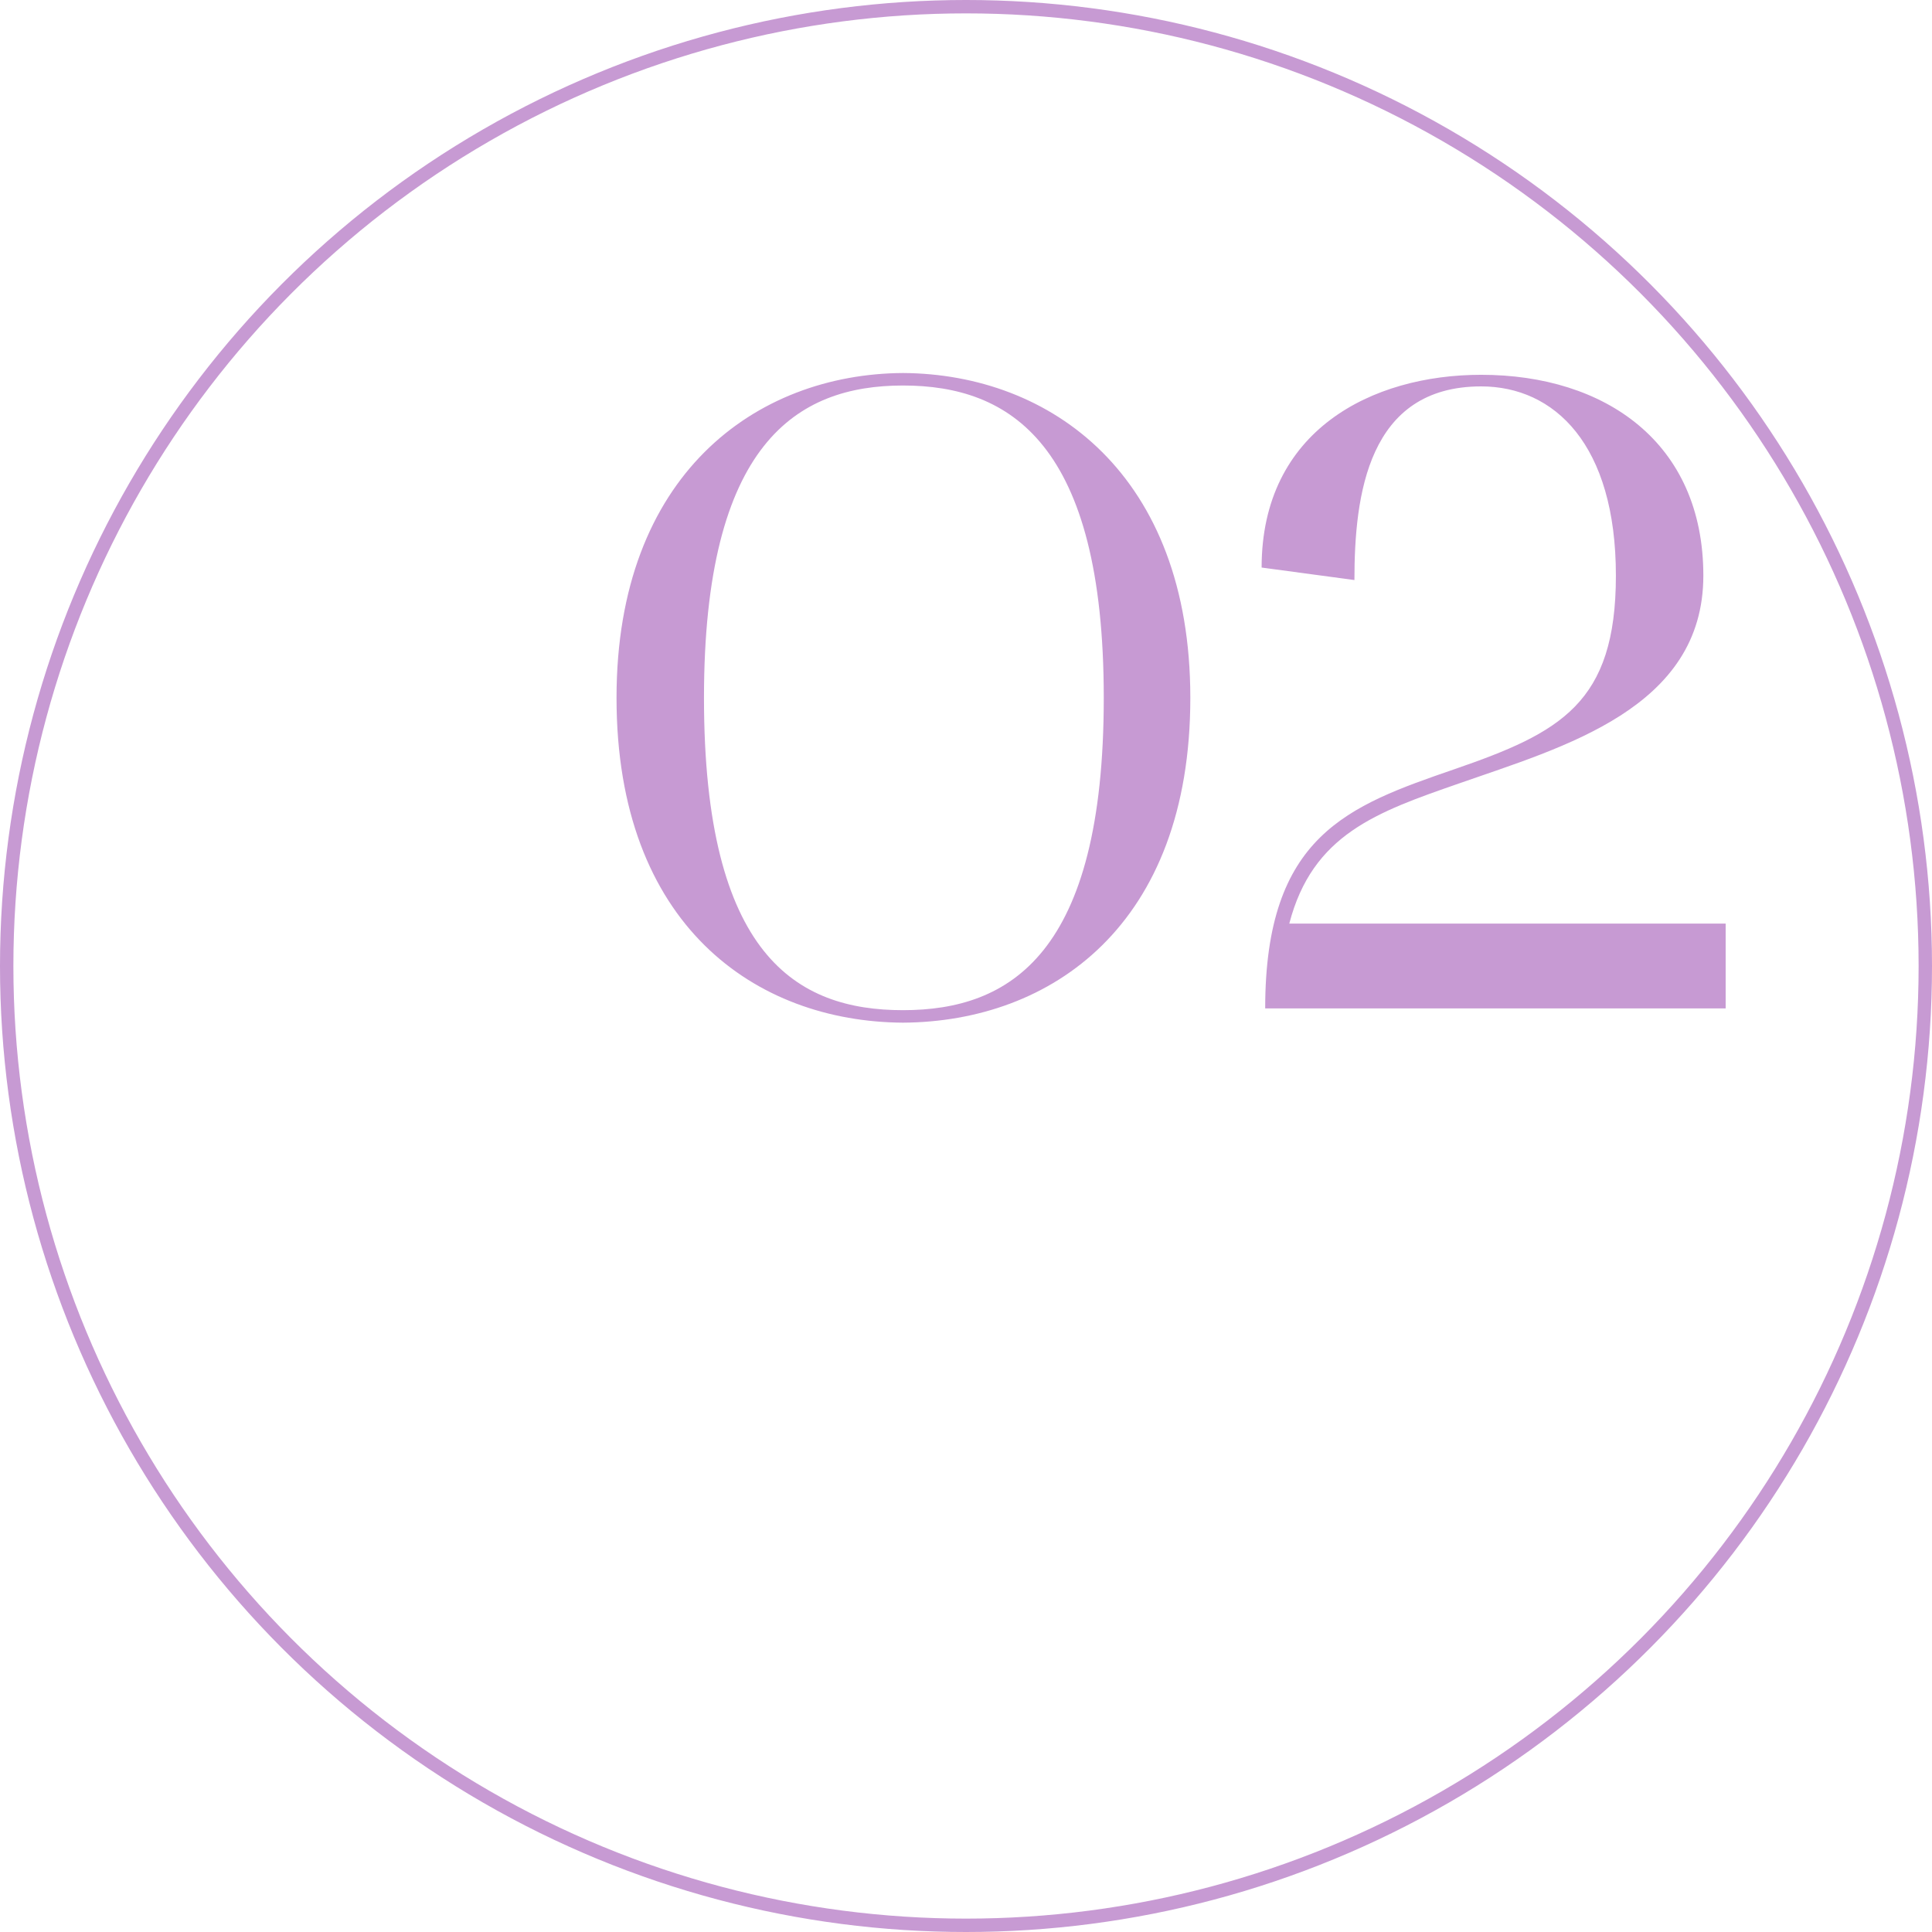 <?xml version="1.0" encoding="UTF-8"?> <svg xmlns="http://www.w3.org/2000/svg" width="433" height="433" viewBox="0 0 433 433" fill="none"> <path d="M138.176 156.4C138.176 207.4 169.376 229 202.376 229.2C235.576 229 266.776 207.4 266.776 156.4C266.776 106.4 235.576 83.8 202.376 83.6C169.376 83.8 138.176 106.4 138.176 156.4ZM202.376 86.4C226.376 86.4 247.376 99.4 247.376 156.4C247.376 213.8 226.376 226.4 202.376 226.4C178.576 226.4 157.776 214.2 157.776 156.4C157.776 99.4 178.576 86.4 202.376 86.4ZM282.754 127.2L303.554 130C303.554 111 306.554 86.6 331.954 86.6C348.354 86.6 362.154 99.6 362.154 129C362.154 157.6 349.754 164.2 325.954 172.4C302.154 180.6 283.554 187.2 283.554 226H386.754V207H288.954C294.154 187 308.554 182 326.954 175.6C350.354 167.4 381.754 158.8 381.754 129C381.754 99.2 359.754 84 331.954 84C307.554 84 282.754 96.4 282.754 127.2Z" fill="#C79AD3"></path> <circle cx="216.5" cy="216.5" r="215" stroke="#C79AD3" stroke-width="3"></circle> </svg> 